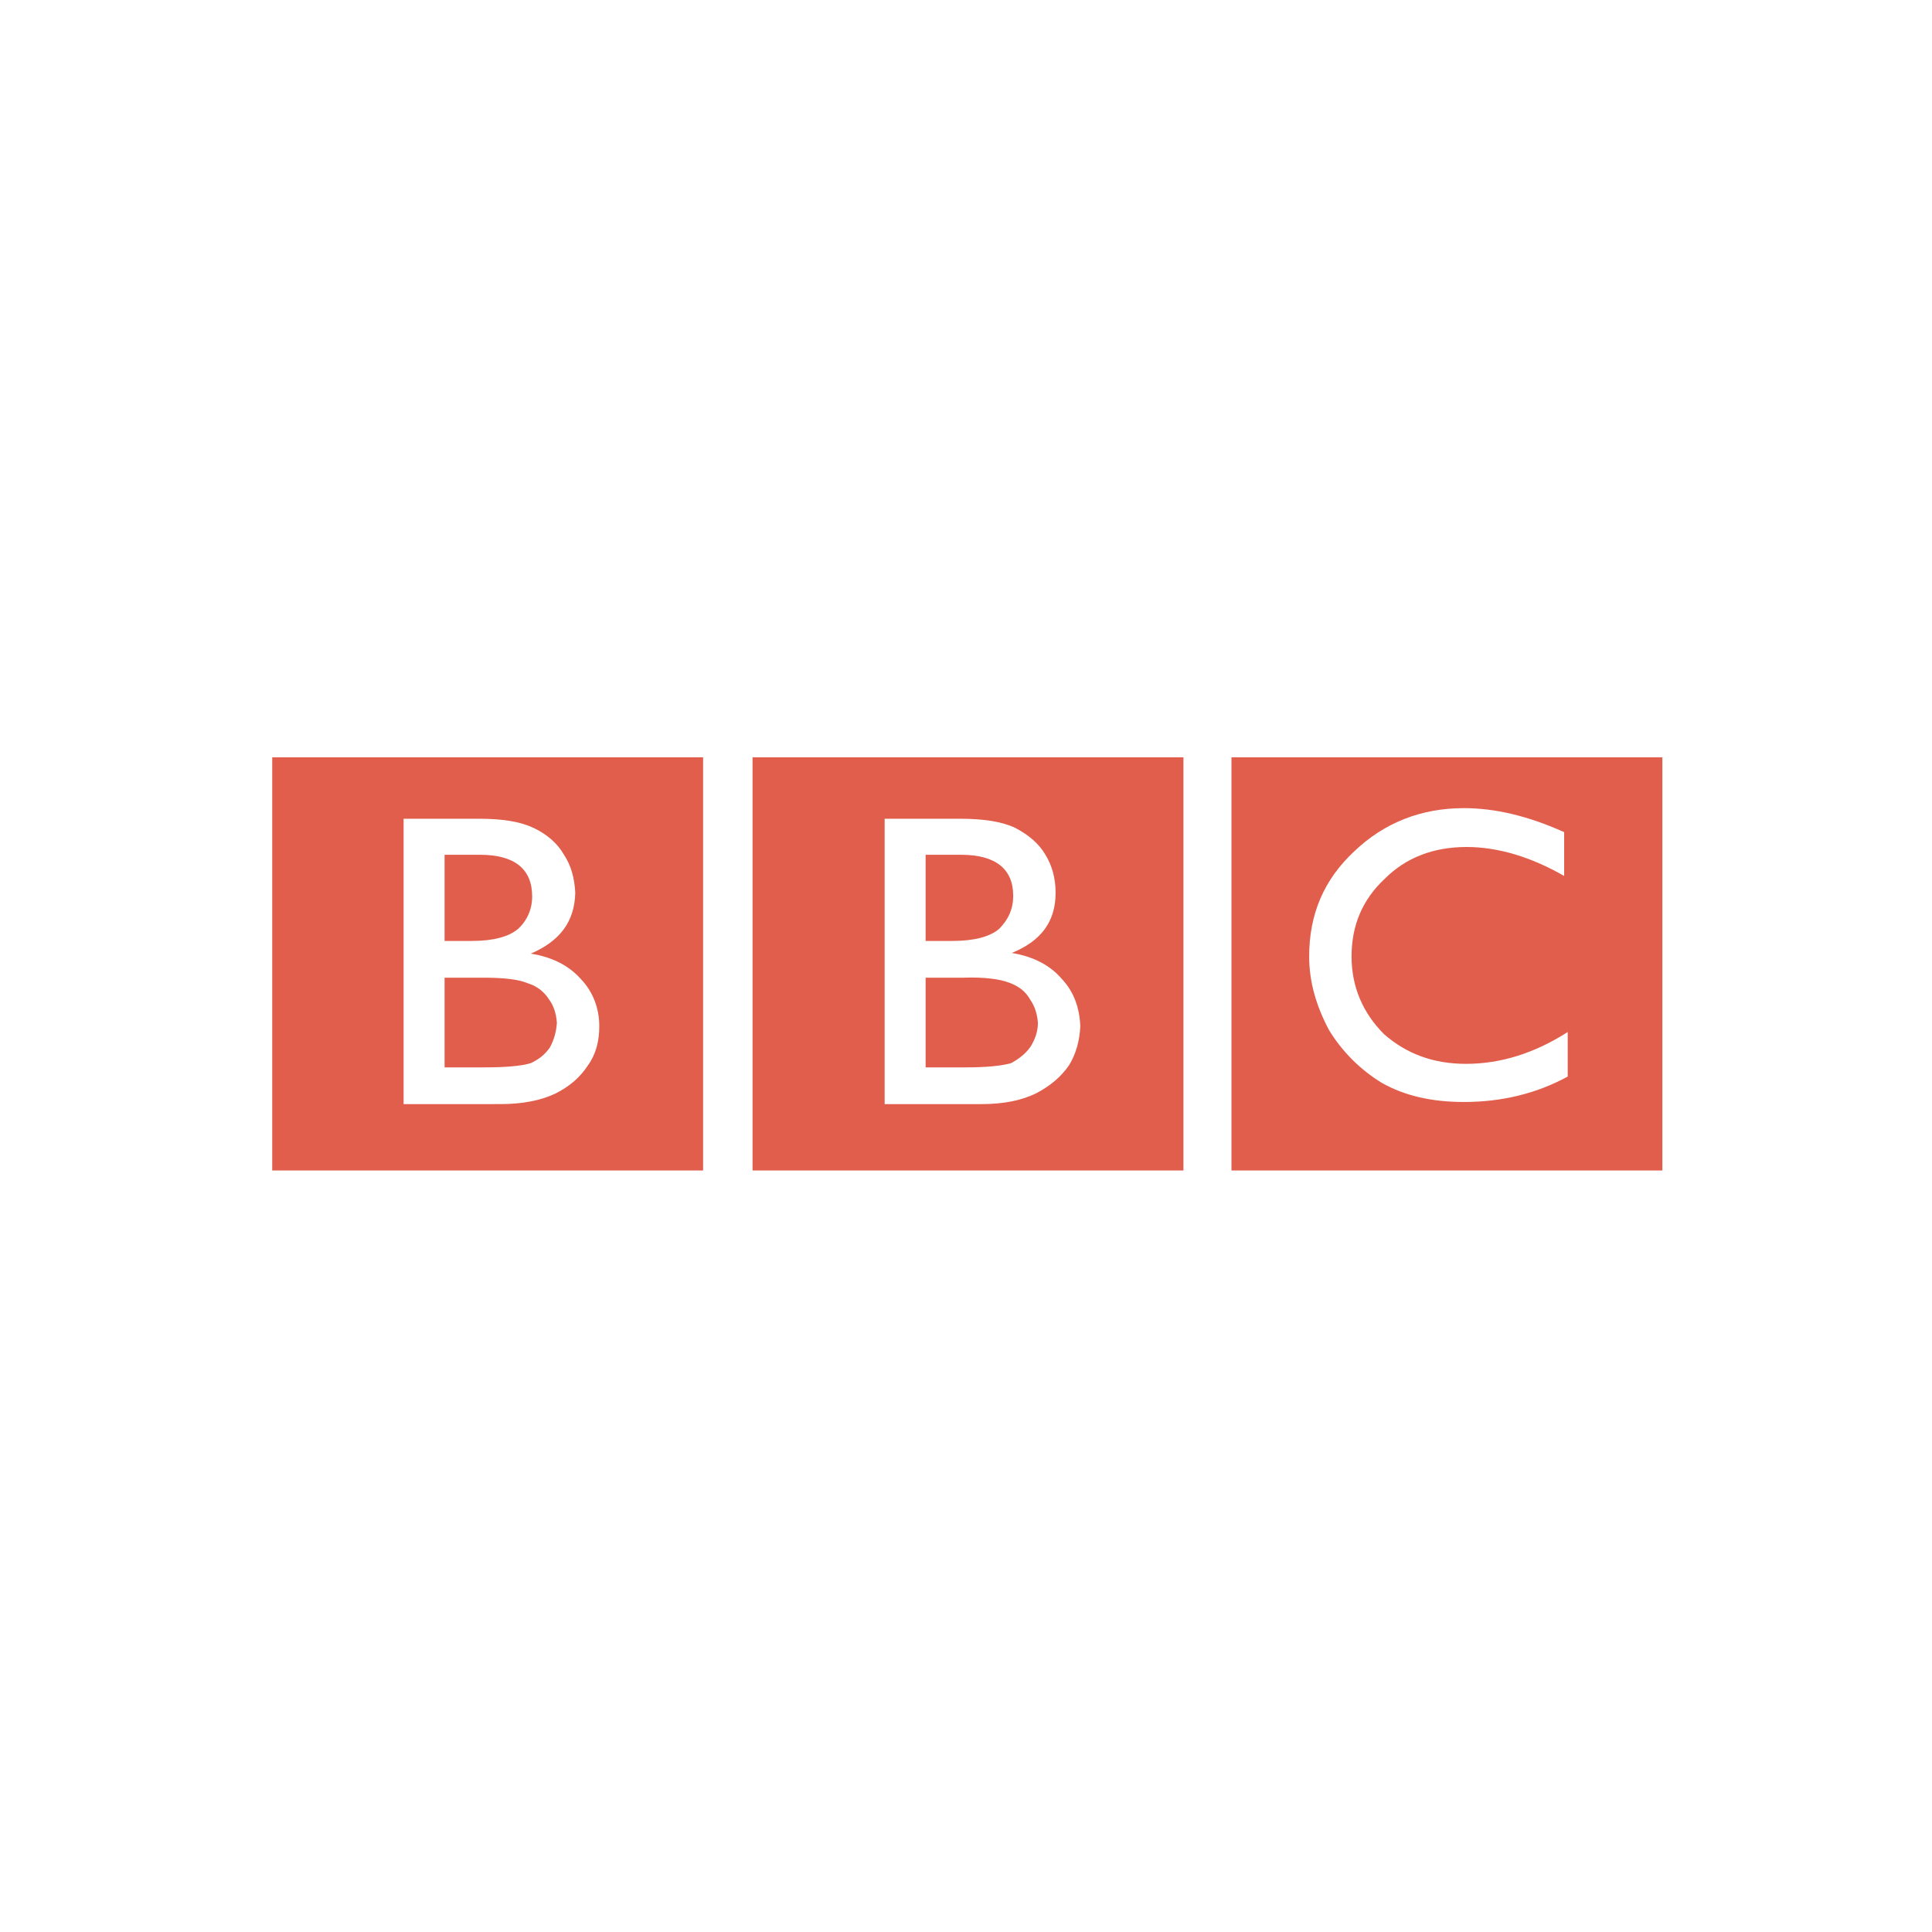 <svg width="200" height="200" viewBox="0 0 200 200" fill="none" xmlns="http://www.w3.org/2000/svg">
<path fill-rule="evenodd" clip-rule="evenodd" d="M172.087 121.17V78.394H127.481V121.17H172.087ZM161.922 90.678C158.486 88.704 155.049 87.68 151.831 87.68C148.395 87.68 145.542 88.777 143.349 90.971C141.082 93.091 139.913 95.724 139.913 99.014C139.913 102.158 141.082 104.863 143.277 107.058C145.616 109.104 148.395 110.129 151.759 110.129C155.342 110.129 158.851 109.032 162.288 106.838V111.445C159.07 113.2 155.487 114.077 151.539 114.077C148.175 114.077 145.396 113.42 143.055 112.104C140.816 110.739 138.935 108.859 137.572 106.618C136.256 104.134 135.524 101.647 135.524 99.014C135.524 94.627 137.059 91.044 140.204 88.118C143.276 85.193 147.079 83.658 151.539 83.658C154.756 83.658 158.192 84.463 161.921 86.144V90.678H161.922ZM122.51 78.394H77.904V121.17H122.51V78.394ZM91.578 84.755H99.33C101.816 84.755 103.718 85.047 105.105 85.706C106.495 86.437 107.518 87.314 108.178 88.412C108.908 89.582 109.275 90.898 109.275 92.433C109.275 95.357 107.812 97.405 104.74 98.649C106.934 99.014 108.688 99.892 109.932 101.354C111.174 102.67 111.761 104.352 111.833 106.253C111.761 107.716 111.394 109.104 110.664 110.275C109.858 111.445 108.761 112.397 107.226 113.2C105.691 113.932 103.862 114.297 101.596 114.297H91.578V84.755Z" fill="#E25E4C"/>
<path fill-rule="evenodd" clip-rule="evenodd" d="M98.598 97.406C100.864 97.406 102.474 96.967 103.424 96.163C104.375 95.212 104.886 94.115 104.886 92.726C104.886 89.948 103.059 88.485 99.475 88.485H95.82V97.406H98.598ZM99.768 101.208H95.82V110.494H100.061C102.035 110.494 103.644 110.348 104.667 110.055C105.618 109.543 106.276 108.958 106.715 108.301C107.153 107.569 107.446 106.765 107.446 105.888C107.373 105.01 107.153 104.205 106.641 103.475C106.203 102.669 105.472 102.085 104.447 101.719C103.498 101.354 101.889 101.135 99.768 101.208ZM72.786 78.394H28.18V121.17H72.786V78.394ZM41.782 114.297V84.755H49.533C52.019 84.755 53.847 85.047 55.236 85.706C56.626 86.363 57.723 87.314 58.381 88.484C59.112 89.581 59.478 90.897 59.551 92.432C59.478 95.357 58.016 97.404 54.944 98.72C57.211 99.087 58.892 99.963 60.136 101.353C61.379 102.669 62.038 104.351 62.038 106.252C62.038 107.787 61.672 109.177 60.868 110.274C60.063 111.516 58.966 112.467 57.504 113.199C55.969 113.93 54.067 114.296 51.8 114.296L41.782 114.297Z" fill="#E25E4C"/>
<path fill-rule="evenodd" clip-rule="evenodd" d="M49.679 88.485H46.023V97.406H48.874C51.068 97.406 52.677 96.968 53.628 96.163C54.578 95.285 55.09 94.115 55.09 92.799C55.09 89.947 53.262 88.485 49.679 88.485ZM49.971 101.208H46.023V110.494H50.191C52.384 110.494 53.993 110.348 54.943 110.055C55.748 109.69 56.406 109.178 56.917 108.446C57.356 107.642 57.576 106.837 57.649 105.888C57.576 104.863 57.283 104.06 56.844 103.475C56.342 102.665 55.562 102.067 54.65 101.792C53.627 101.354 52.019 101.208 49.971 101.208Z" fill="#E25E4C"/>
</svg>
